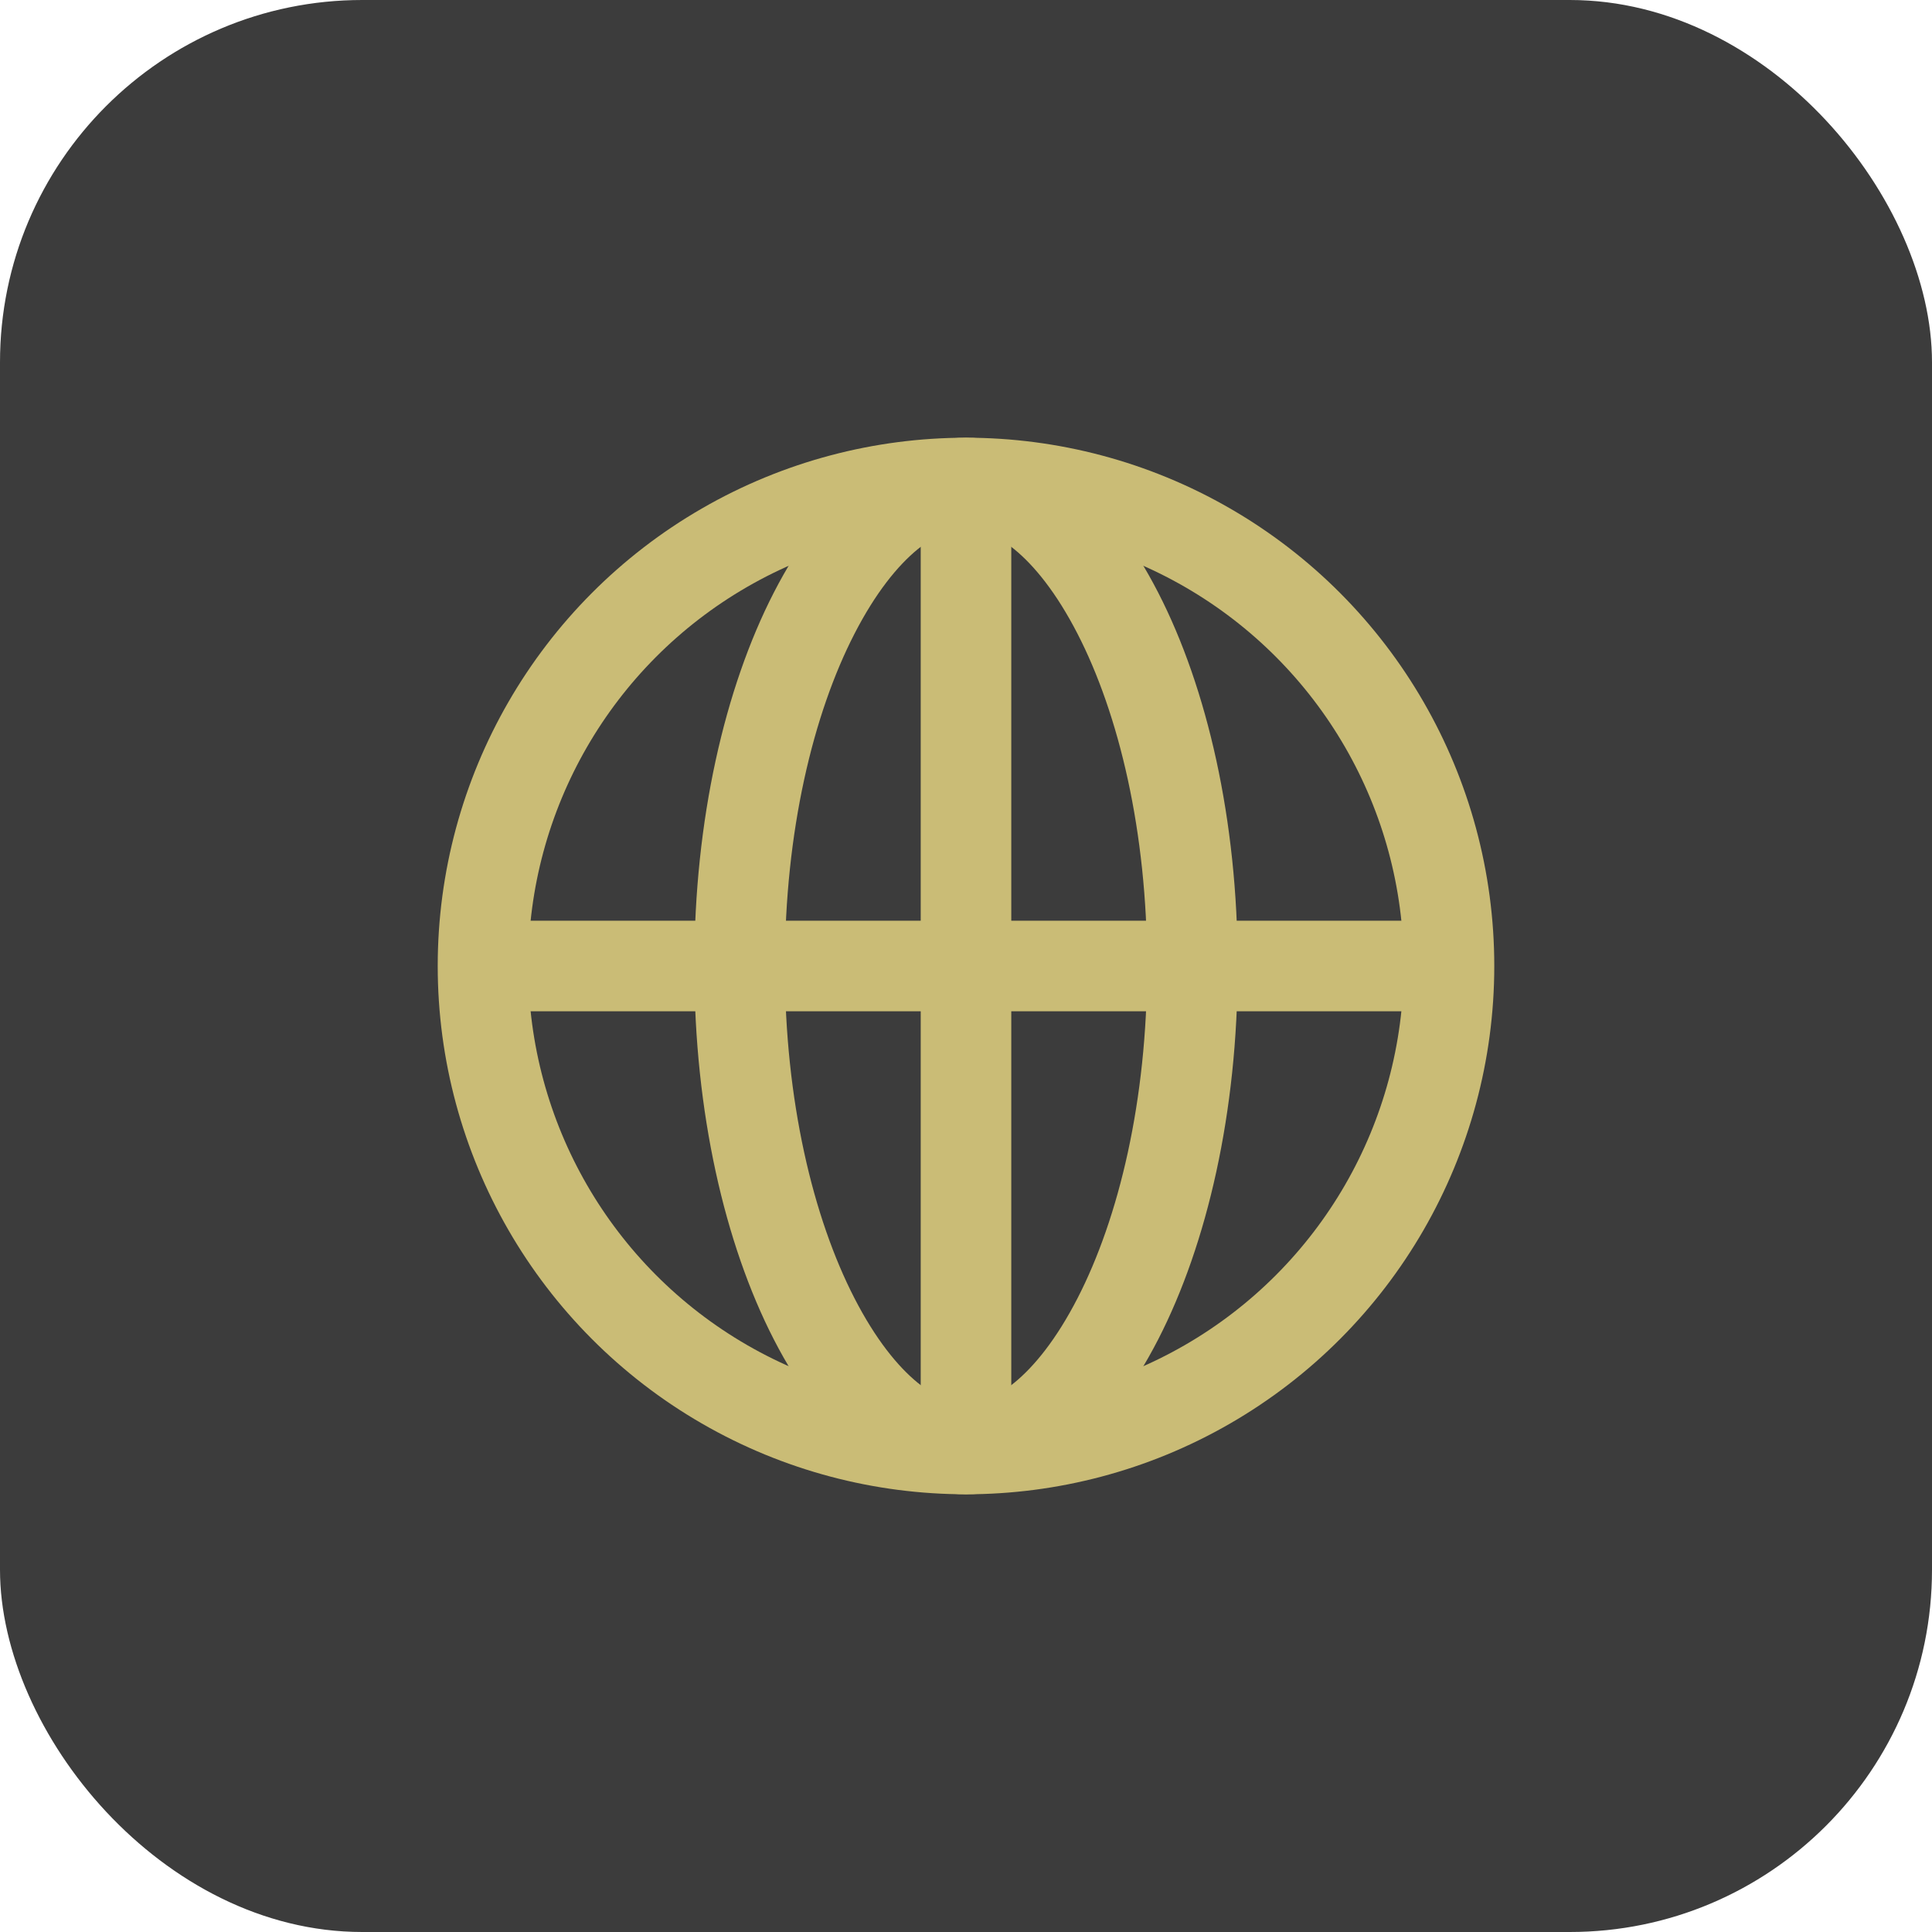 <?xml version="1.0" encoding="UTF-8"?> <svg xmlns="http://www.w3.org/2000/svg" width="128" height="128" viewBox="0 0 128 128" fill="none"> <rect width="128" height="128" rx="24" fill="#3C3C3C"></rect> <circle cx="64" cy="64" r="32" stroke="#CABC76" stroke-width="6"></circle> <path d="M79 64C79 73.288 77.057 81.549 74.06 87.377C70.982 93.361 67.266 96 64 96C60.734 96 57.018 93.361 53.94 87.377C50.943 81.549 49 73.288 49 64C49 54.712 50.943 46.451 53.94 40.623C57.018 34.639 60.734 32 64 32C67.266 32 70.982 34.639 74.06 40.623C77.057 46.451 79 54.712 79 64Z" stroke="#CABC76" stroke-width="6"></path> <line x1="32" y1="64" x2="95" y2="64" stroke="#CABC76" stroke-width="6"></line> <line x1="64" y1="34" x2="64" y2="97" stroke="#CABC76" stroke-width="6"></line> </svg> 